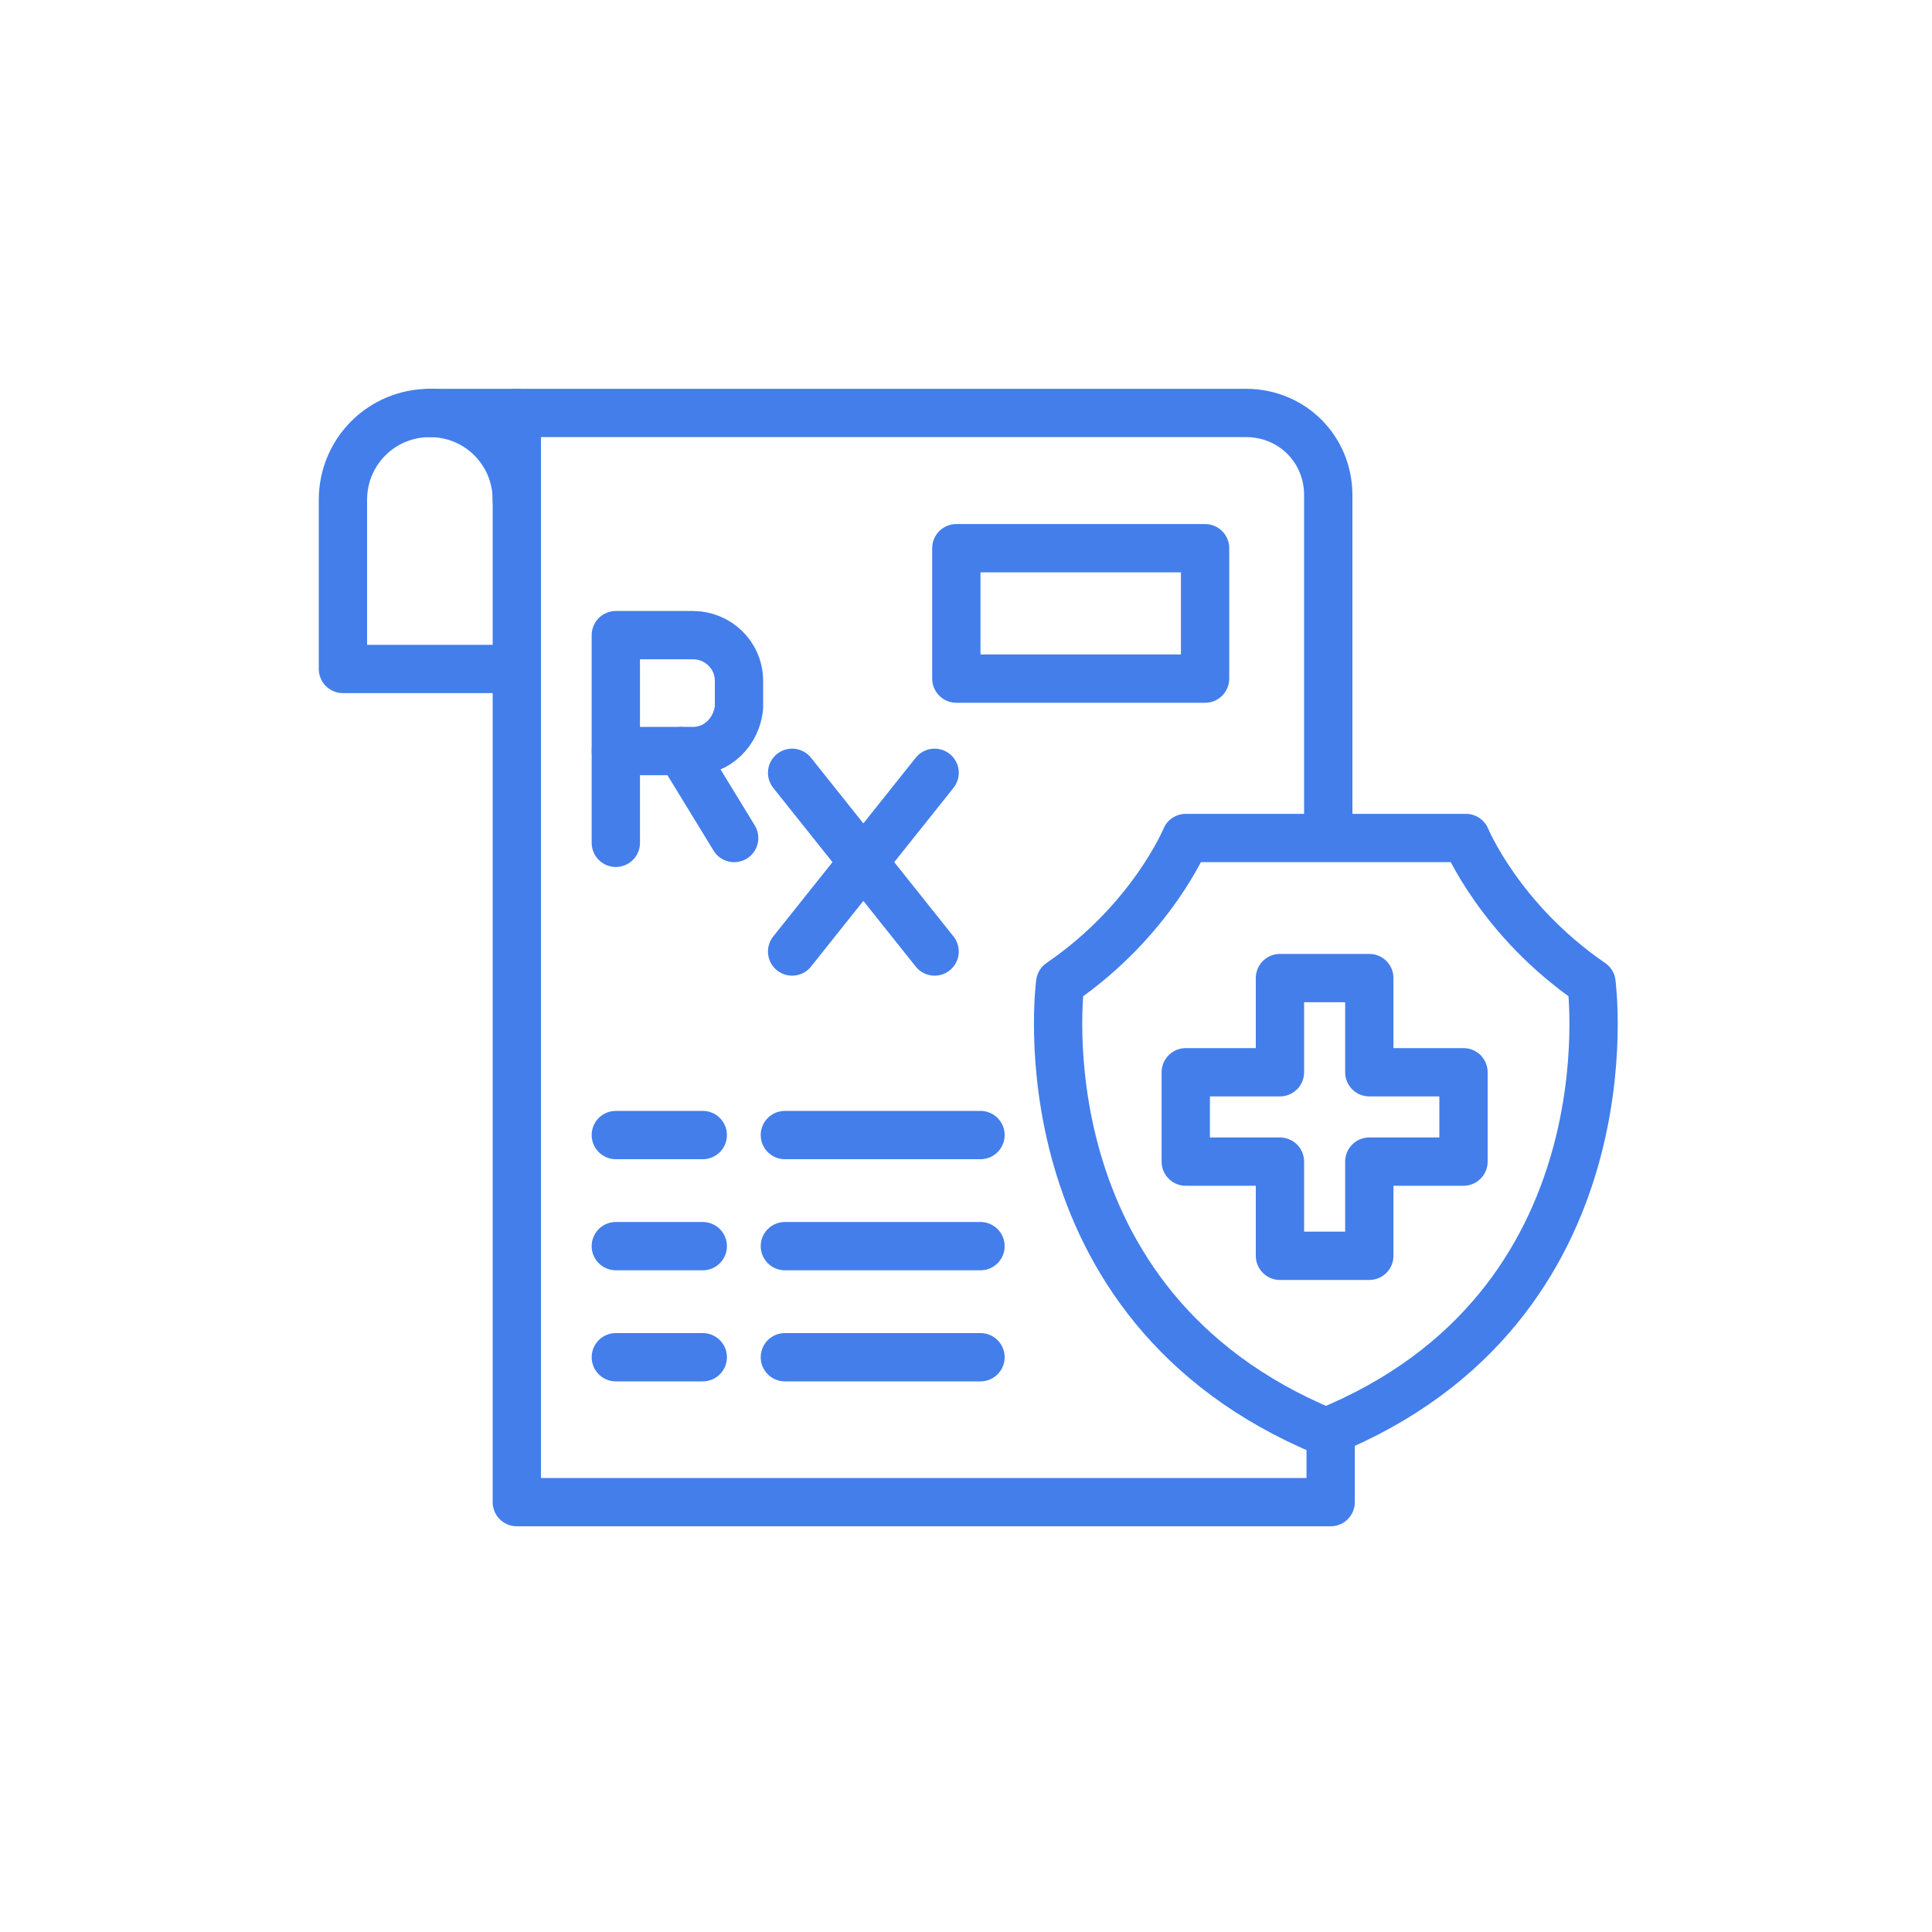 <svg xmlns="http://www.w3.org/2000/svg" xmlns:xlink="http://www.w3.org/1999/xlink" id="&#x56FE;&#x5C42;_1" x="0px" y="0px" viewBox="0 0 80 80" style="enable-background:new 0 0 80 80;" xml:space="preserve"><style type="text/css">	.st0{fill:none;stroke:#437EEB;stroke-width:2;stroke-linecap:round;stroke-linejoin:round;stroke-miterlimit:10;}</style><g>	<g>		<path class="st0" d="M55.1,59.3v2.9H21.4V27.7v-7v-3.6h30.2c1.9,0,3.4,1.5,3.4,3.4v14.1"></path>		<path class="st0" d="M21.4,27.7h-7.2v-7c0-2,1.6-3.6,3.6-3.6l0,0c2,0,3.6,1.6,3.6,3.6"></path>		<line class="st0" x1="17.8" y1="17.1" x2="21.4" y2="17.1"></line>	</g>	<g>		<g>			<path class="st0" d="M28.7,31.1h-3.2v-4.8h3.2c1,0,1.9,0.8,1.9,1.9v1.1C30.5,30.3,29.7,31.1,28.7,31.1z"></path>			<line class="st0" x1="25.5" y1="31.1" x2="25.5" y2="34.9"></line>			<line class="st0" x1="28.2" y1="31.1" x2="30.4" y2="34.7"></line>		</g>		<g>			<line class="st0" x1="38.7" y1="32" x2="32.8" y2="39.4"></line>			<line class="st0" x1="32.8" y1="32" x2="38.7" y2="39.4"></line>		</g>	</g>	<g>		<line class="st0" x1="32.5" y1="47" x2="40.6" y2="47"></line>		<line class="st0" x1="29.1" y1="47" x2="25.5" y2="47"></line>	</g>	<g>		<line class="st0" x1="32.5" y1="51.6" x2="40.6" y2="51.6"></line>		<line class="st0" x1="29.1" y1="51.6" x2="25.5" y2="51.6"></line>	</g>	<g>		<line class="st0" x1="32.5" y1="56.2" x2="40.6" y2="56.2"></line>		<line class="st0" x1="29.1" y1="56.2" x2="25.5" y2="56.2"></line>	</g>	<g>		<path class="st0" d="M54.9,59.3c12.8-5.2,11-18.6,11-18.6c-3.8-2.6-5.2-6-5.2-6H49.1c0,0-1.4,3.4-5.2,6   C43.9,40.7,42.1,54,54.9,59.3"></path>		<polygon class="st0" points="60.6,44.4 56.7,44.4 56.7,40.5 53,40.5 53,44.4 49.1,44.4 49.1,48.1 53,48.1 53,52 56.7,52    56.7,48.1 60.6,48.1   "></polygon>	</g>	<rect x="39.6" y="22.7" class="st0" width="10.3" height="5.4"></rect></g></svg>